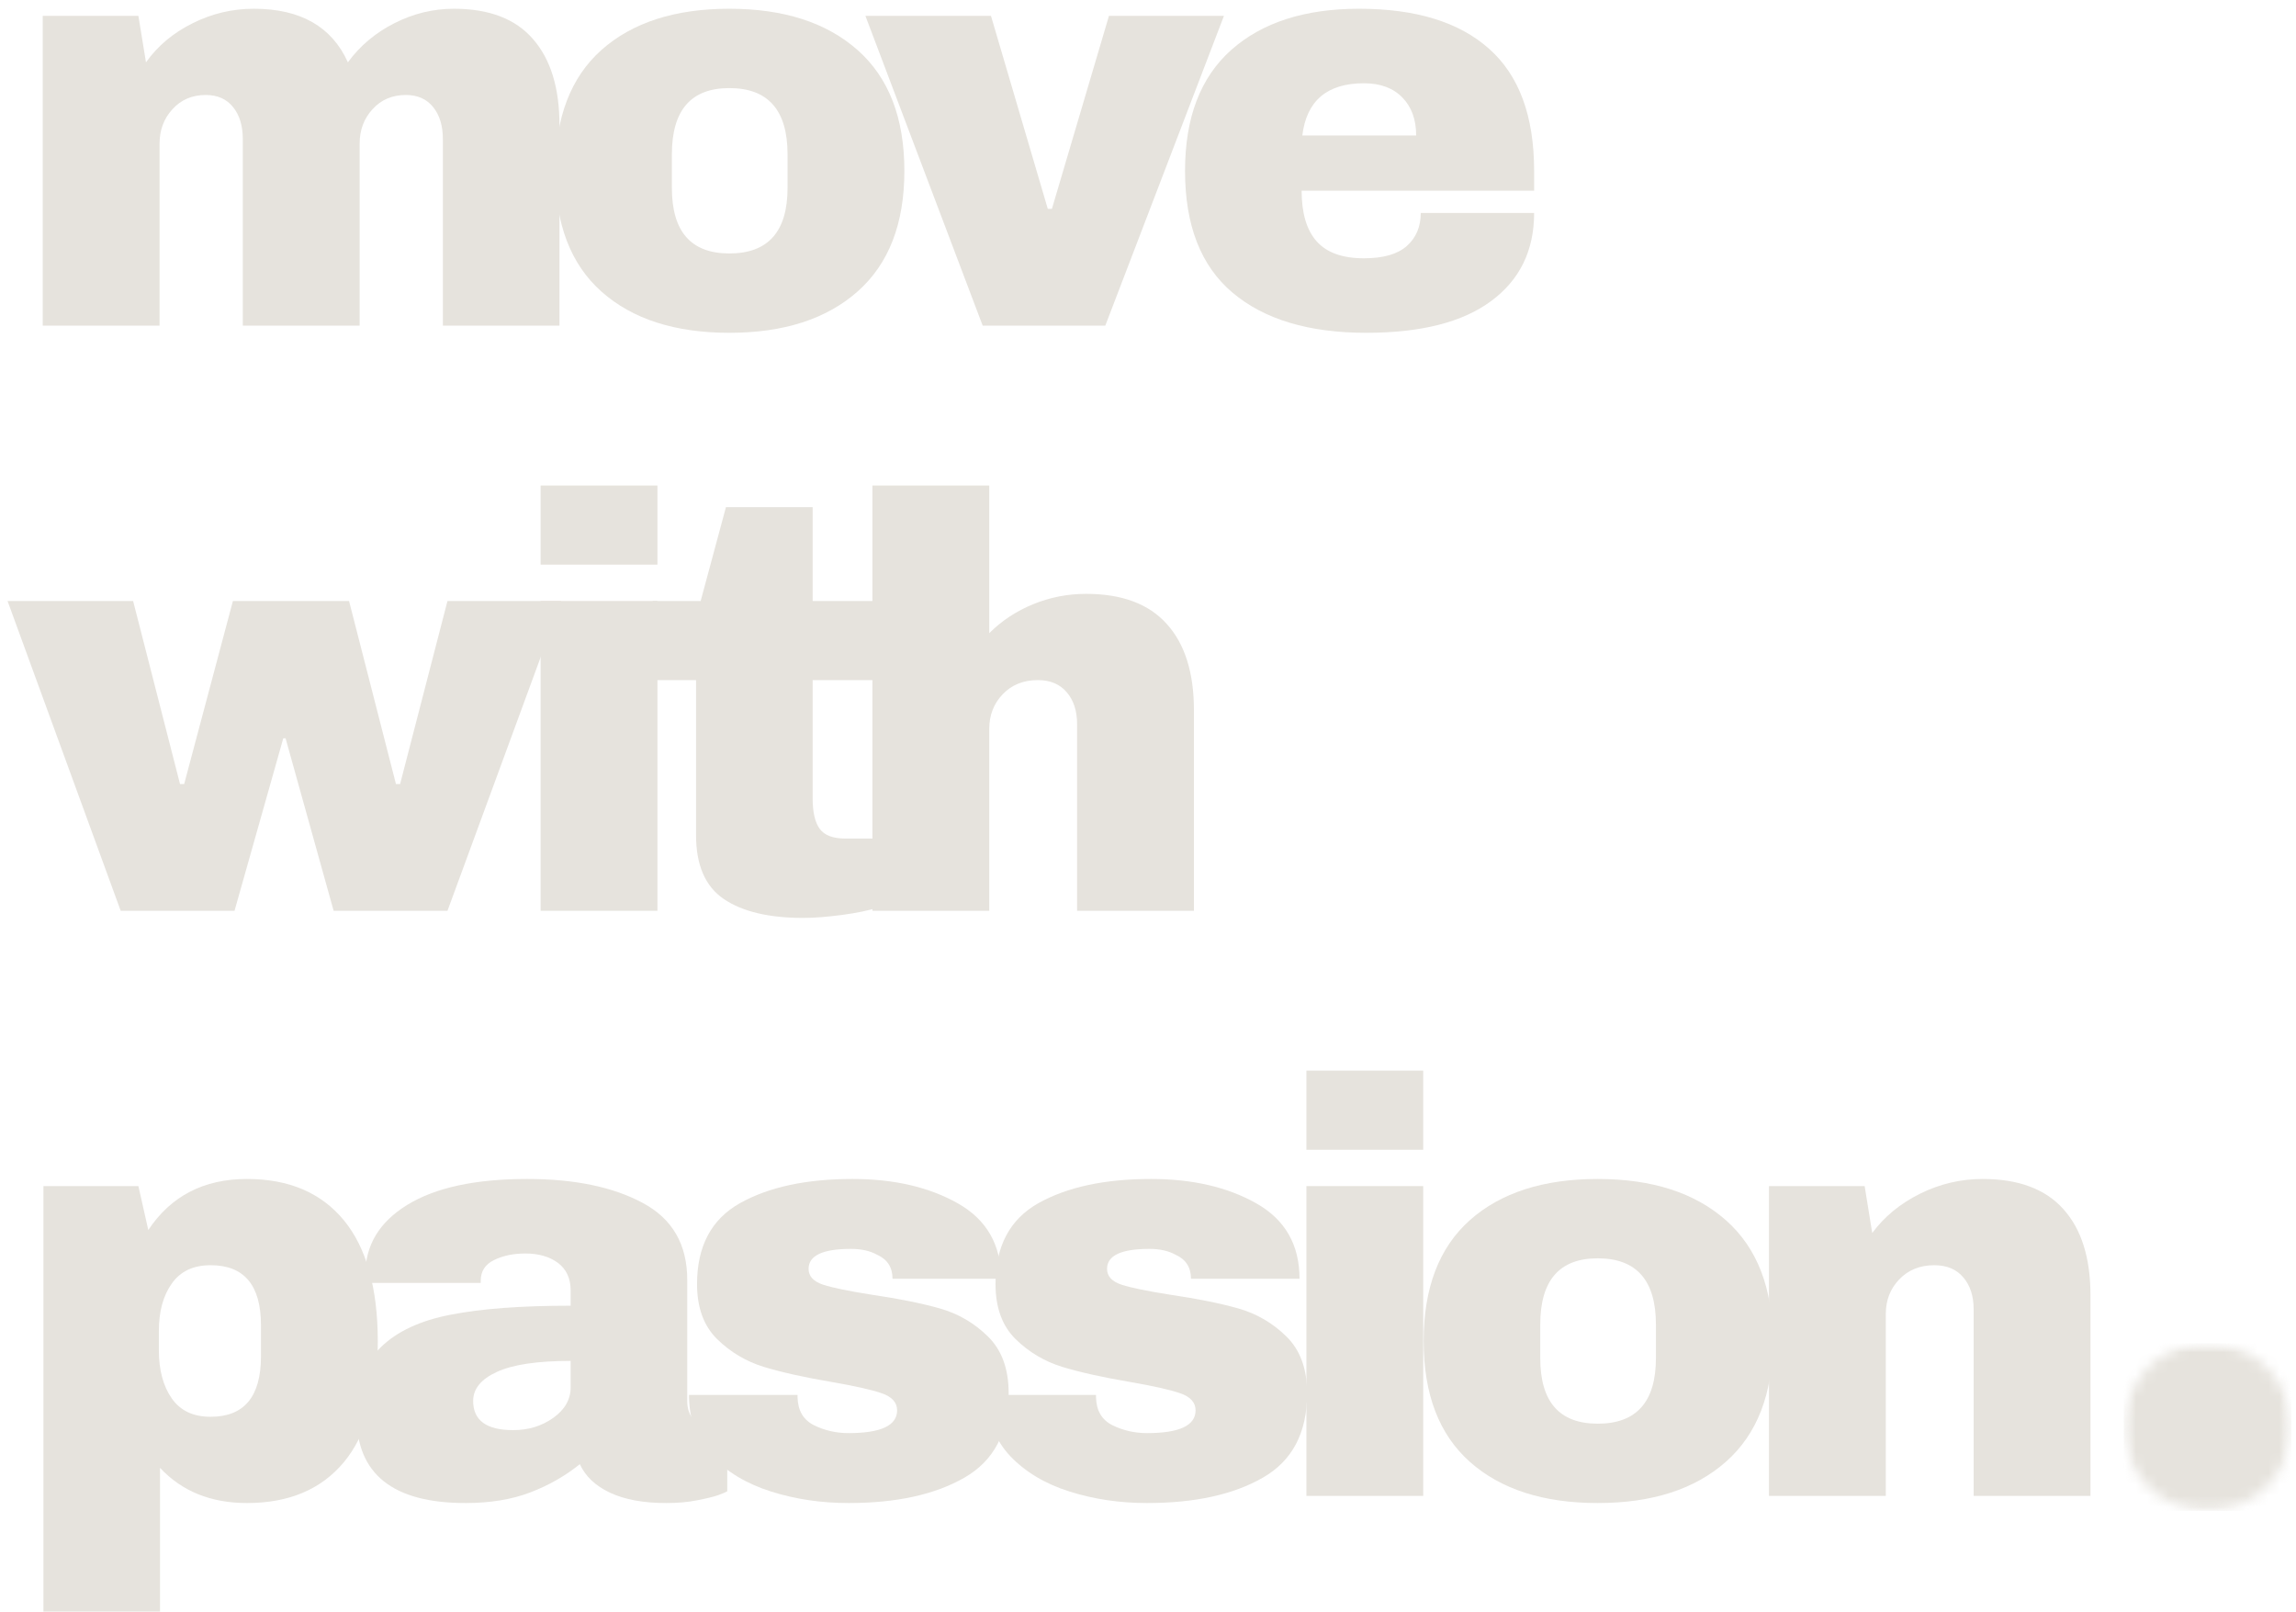 <svg width="208" height="146" viewBox="0 0 208 146" fill="none" xmlns="http://www.w3.org/2000/svg">
<g clip-path="url(#clip0_1_2)">
<path d="M41.121 0.792C44.314 0.792 46.705 1.708 48.288 3.542C49.882 5.365 50.684 7.958 50.684 11.333V29.5H40.121V12.604C40.121 11.396 39.83 10.432 39.246 9.708C38.663 8.974 37.835 8.604 36.767 8.604C35.528 8.604 34.522 9.036 33.746 9.896C32.965 10.745 32.58 11.786 32.58 13.021V29.5H21.996V12.604C21.996 11.396 21.704 10.432 21.121 9.708C20.538 8.974 19.71 8.604 18.642 8.604C17.402 8.604 16.397 9.036 15.621 9.896C14.84 10.745 14.454 11.786 14.454 13.021V29.5H3.871V1.437H12.538L13.225 5.646C14.293 4.146 15.704 2.969 17.454 2.104C19.204 1.229 21.048 0.792 22.996 0.792C27.215 0.792 30.059 2.411 31.517 5.646C32.611 4.146 34.017 2.969 35.725 2.104C37.444 1.229 39.246 0.792 41.121 0.792Z" fill="#E6E3DD"/>
<path d="M66.075 0.792C71.002 0.792 74.877 2.042 77.7 4.542C80.518 7.042 81.929 10.688 81.929 15.479C81.929 20.26 80.518 23.896 77.7 26.396C74.877 28.896 71.002 30.146 66.075 30.146C61.158 30.146 57.294 28.906 54.492 26.417C51.7 23.932 50.304 20.286 50.304 15.479C50.304 10.661 51.7 7.01 54.492 4.521C57.294 2.036 61.158 0.792 66.075 0.792ZM66.075 7.979C62.601 7.979 60.867 9.979 60.867 13.979V17.021C60.867 20.979 62.601 22.958 66.075 22.958C69.585 22.958 71.346 20.979 71.346 17.021V13.979C71.346 9.979 69.585 7.979 66.075 7.979Z" fill="#E6E3DD"/>
<path d="M89.025 29.5L78.4 1.438H89.775L94.921 18.917H95.296L100.463 1.438H110.88L100.13 29.5H89.025Z" fill="#E6E3DD"/>
<path d="M123.126 0.792C128.262 0.792 132.189 2 134.897 4.417C137.616 6.823 138.98 10.51 138.98 15.479V17.271H117.918C117.918 19.302 118.366 20.828 119.272 21.854C120.189 22.885 121.616 23.396 123.564 23.396C125.324 23.396 126.626 23.021 127.459 22.271C128.293 21.521 128.709 20.531 128.709 19.292H138.98C138.98 22.698 137.678 25.354 135.084 27.271C132.501 29.188 128.73 30.146 123.772 30.146C118.564 30.146 114.522 28.932 111.647 26.5C108.782 24.073 107.355 20.396 107.355 15.479C107.355 10.661 108.751 7.01 111.543 4.521C114.345 2.036 118.209 0.792 123.126 0.792ZM123.564 7.542C120.23 7.542 118.366 9.12 117.98 12.271H128.293C128.293 10.828 127.876 9.682 127.043 8.833C126.209 7.974 125.048 7.542 123.564 7.542Z" fill="#E6E3DD"/>
<path d="M30.225 82.5L25.871 66.875H25.663L21.246 82.5H10.934L0.684 54.438H12.059L16.309 71.021H16.684L21.1 54.438H31.621L35.871 71.021H36.246L40.538 54.438H50.85L40.538 82.5H30.225Z" fill="#E6E3DD"/>
<path d="M48.975 51.146V43.979H59.558V51.146H48.975ZM48.975 82.5V54.438H59.558V82.5H48.975Z" fill="#E6E3DD"/>
<path d="M79.578 54.438V61.604H73.619V72.292C73.619 73.573 73.833 74.5 74.265 75.083C74.692 75.667 75.474 75.958 76.599 75.958H79.578V82.188C78.729 82.469 77.63 82.693 76.286 82.875C74.937 83.052 73.765 83.146 72.765 83.146C69.65 83.146 67.255 82.573 65.578 81.438C63.895 80.302 63.057 78.37 63.057 75.646V61.604H59.119V54.438H63.474L65.765 45.938H73.619V54.438H79.578Z" fill="#E6E3DD"/>
<path d="M89.619 57.354C90.744 56.229 92.067 55.354 93.598 54.729C95.124 54.104 96.723 53.792 98.39 53.792C101.64 53.792 104.077 54.703 105.702 56.521C107.338 58.328 108.161 60.932 108.161 64.333V82.5H97.577V65.604C97.577 64.396 97.265 63.432 96.64 62.708C96.025 61.974 95.15 61.604 94.015 61.604C92.707 61.604 91.645 62.036 90.827 62.896C90.02 63.745 89.619 64.786 89.619 66.021V82.5H79.035V43.979H89.619V57.354Z" fill="#E6E3DD"/>
<path d="M22.371 106.792C26.163 106.792 29.085 108.036 31.142 110.521C33.194 113.01 34.225 116.677 34.225 121.521C34.225 126.344 33.194 129.99 31.142 132.458C29.085 134.917 26.163 136.146 22.371 136.146C19.106 136.146 16.481 135.083 14.496 132.958V145.979H3.934V107.437H12.538L13.434 111.417C15.486 108.333 18.465 106.792 22.371 106.792ZM19.079 114.604C17.507 114.604 16.335 115.161 15.559 116.271C14.777 117.37 14.392 118.802 14.392 120.562V122.312C14.392 124.094 14.777 125.542 15.559 126.667C16.335 127.781 17.507 128.333 19.079 128.333C22.121 128.333 23.642 126.51 23.642 122.854V120.042C23.642 116.417 22.121 114.604 19.079 114.604Z" fill="#E6E3DD"/>
<path d="M47.759 106.792C52.051 106.792 55.535 107.516 58.218 108.958C60.91 110.391 62.259 112.719 62.259 115.937V126.896C62.259 127.495 62.395 127.99 62.676 128.375C62.968 128.766 63.395 128.958 63.968 128.958H65.884V135.083C65.77 135.156 65.494 135.271 65.051 135.437C64.603 135.589 63.973 135.74 63.155 135.896C62.348 136.062 61.41 136.146 60.343 136.146C58.285 136.146 56.593 135.833 55.259 135.208C53.936 134.583 53.03 133.724 52.53 132.625C51.197 133.698 49.697 134.552 48.03 135.187C46.364 135.823 44.41 136.146 42.176 136.146C35.593 136.146 32.301 133.521 32.301 128.271C32.301 125.552 33.03 123.474 34.489 122.042C35.957 120.599 38.077 119.615 40.843 119.083C43.603 118.542 47.223 118.271 51.697 118.271V116.896C51.697 115.802 51.311 114.969 50.551 114.396C49.785 113.828 48.801 113.542 47.593 113.542C46.494 113.542 45.541 113.745 44.739 114.146C43.947 114.536 43.551 115.156 43.551 116V116.208H33.134C33.103 116.031 33.093 115.781 33.093 115.458C33.093 112.807 34.353 110.703 36.884 109.146C39.426 107.578 43.051 106.792 47.759 106.792ZM51.697 123.271C48.681 123.271 46.452 123.604 45.009 124.271C43.577 124.927 42.864 125.802 42.864 126.896C42.864 128.661 44.072 129.542 46.489 129.542C47.864 129.542 49.072 129.177 50.114 128.437C51.166 127.687 51.697 126.766 51.697 125.667V123.271Z" fill="#E6E3DD"/>
<path d="M77.231 106.792C80.991 106.792 84.173 107.531 86.772 109C89.382 110.474 90.689 112.75 90.689 115.833H80.856C80.856 114.807 80.397 114.083 79.481 113.667C78.84 113.307 78.043 113.125 77.085 113.125C74.528 113.125 73.252 113.729 73.252 114.937C73.252 115.604 73.694 116.083 74.585 116.375C75.47 116.656 76.923 116.953 78.939 117.271C81.423 117.635 83.491 118.052 85.147 118.521C86.814 118.995 88.262 119.844 89.502 121.062C90.752 122.286 91.377 124 91.377 126.208C91.377 129.781 90.033 132.328 87.356 133.854C84.689 135.385 81.194 136.146 76.877 136.146C74.387 136.146 72.048 135.797 69.856 135.104C67.658 134.411 65.866 133.344 64.481 131.896C63.106 130.437 62.418 128.594 62.418 126.354H72.252V126.562C72.278 127.771 72.778 128.62 73.752 129.104C74.72 129.578 75.762 129.812 76.877 129.812C79.804 129.812 81.272 129.125 81.272 127.75C81.272 127.042 80.814 126.531 79.897 126.208C78.981 125.891 77.47 125.552 75.377 125.187C72.861 124.76 70.798 124.302 69.189 123.812C67.575 123.312 66.168 122.474 64.96 121.292C63.752 120.099 63.147 118.437 63.147 116.312C63.147 112.885 64.444 110.437 67.043 108.979C69.653 107.521 73.048 106.792 77.231 106.792Z" fill="#E6E3DD"/>
<path d="M104.269 106.792C108.029 106.792 111.212 107.531 113.81 109C116.42 110.474 117.727 112.75 117.727 115.833H107.894C107.894 114.807 107.435 114.083 106.519 113.667C105.878 113.307 105.081 113.125 104.123 113.125C101.566 113.125 100.29 113.729 100.29 114.937C100.29 115.604 100.732 116.083 101.623 116.375C102.508 116.656 103.962 116.953 105.977 117.271C108.462 117.635 110.529 118.052 112.185 118.521C113.852 118.995 115.3 119.844 116.54 121.062C117.79 122.286 118.415 124 118.415 126.208C118.415 129.781 117.071 132.328 114.394 133.854C111.727 135.385 108.232 136.146 103.915 136.146C101.425 136.146 99.087 135.797 96.894 135.104C94.696 134.411 92.904 133.344 91.519 131.896C90.144 130.437 89.456 128.594 89.456 126.354H99.29V126.562C99.316 127.771 99.816 128.62 100.79 129.104C101.758 129.578 102.8 129.812 103.915 129.812C106.842 129.812 108.31 129.125 108.31 127.75C108.31 127.042 107.852 126.531 106.935 126.208C106.019 125.891 104.508 125.552 102.415 125.187C99.899 124.76 97.837 124.302 96.227 123.812C94.613 123.312 93.206 122.474 91.998 121.292C90.79 120.099 90.186 118.437 90.186 116.312C90.186 112.885 91.482 110.437 94.081 108.979C96.691 107.521 100.087 106.792 104.269 106.792Z" fill="#E6E3DD"/>
<path d="M118.349 104.146V96.979H128.932V104.146H118.349ZM118.349 135.5V107.437H128.932V135.5H118.349Z" fill="#E6E3DD"/>
<path d="M144.743 106.792C149.67 106.792 153.545 108.042 156.368 110.542C159.186 113.042 160.597 116.687 160.597 121.479C160.597 126.26 159.186 129.896 156.368 132.396C153.545 134.896 149.67 136.146 144.743 136.146C139.826 136.146 135.962 134.906 133.16 132.417C130.368 129.932 128.972 126.286 128.972 121.479C128.972 116.661 130.368 113.01 133.16 110.521C135.962 108.036 139.826 106.792 144.743 106.792ZM144.743 113.979C141.269 113.979 139.535 115.979 139.535 119.979V123.021C139.535 126.979 141.269 128.958 144.743 128.958C148.253 128.958 150.014 126.979 150.014 123.021V119.979C150.014 115.979 148.253 113.979 144.743 113.979Z" fill="#E6E3DD"/>
<path d="M179.61 106.792C182.86 106.792 185.298 107.703 186.923 109.521C188.558 111.328 189.381 113.932 189.381 117.333V135.5H178.798V118.604C178.798 117.396 178.485 116.432 177.86 115.708C177.246 114.974 176.371 114.604 175.235 114.604C173.928 114.604 172.865 115.036 172.048 115.896C171.24 116.745 170.839 117.786 170.839 119.021V135.5H160.256V107.437H168.923L169.61 111.687C170.704 110.203 172.152 109.016 173.944 108.125C175.735 107.24 177.621 106.792 179.61 106.792Z" fill="#E6E3DD"/>
<mask id="mask0_1_2" style="mask-type:luminance" maskUnits="userSpaceOnUse" x="192" y="121" width="16" height="16">
<path d="M192.396 121.672H207.578V136.854H192.396V121.672Z" fill="white"/>
</mask>
<g mask="url(#mask0_1_2)">
<mask id="mask1_1_2" style="mask-type:luminance" maskUnits="userSpaceOnUse" x="192" y="121" width="16" height="16">
<path d="M199.984 121.672C195.792 121.672 192.396 125.068 192.396 129.26C192.396 133.453 195.792 136.854 199.984 136.854C204.177 136.854 207.578 133.453 207.578 129.26C207.578 125.068 204.177 121.672 199.984 121.672Z" fill="white"/>
</mask>
<g mask="url(#mask1_1_2)">
<path d="M192.396 121.672H207.578V136.854H192.396V121.672Z" fill="#E6E3DD"/>
</g>
</g>
</g>
<defs>
<clipPath id="clip0_1_2">
<rect width="208" height="146" fill="white"/>
</clipPath>
</defs>
</svg>
